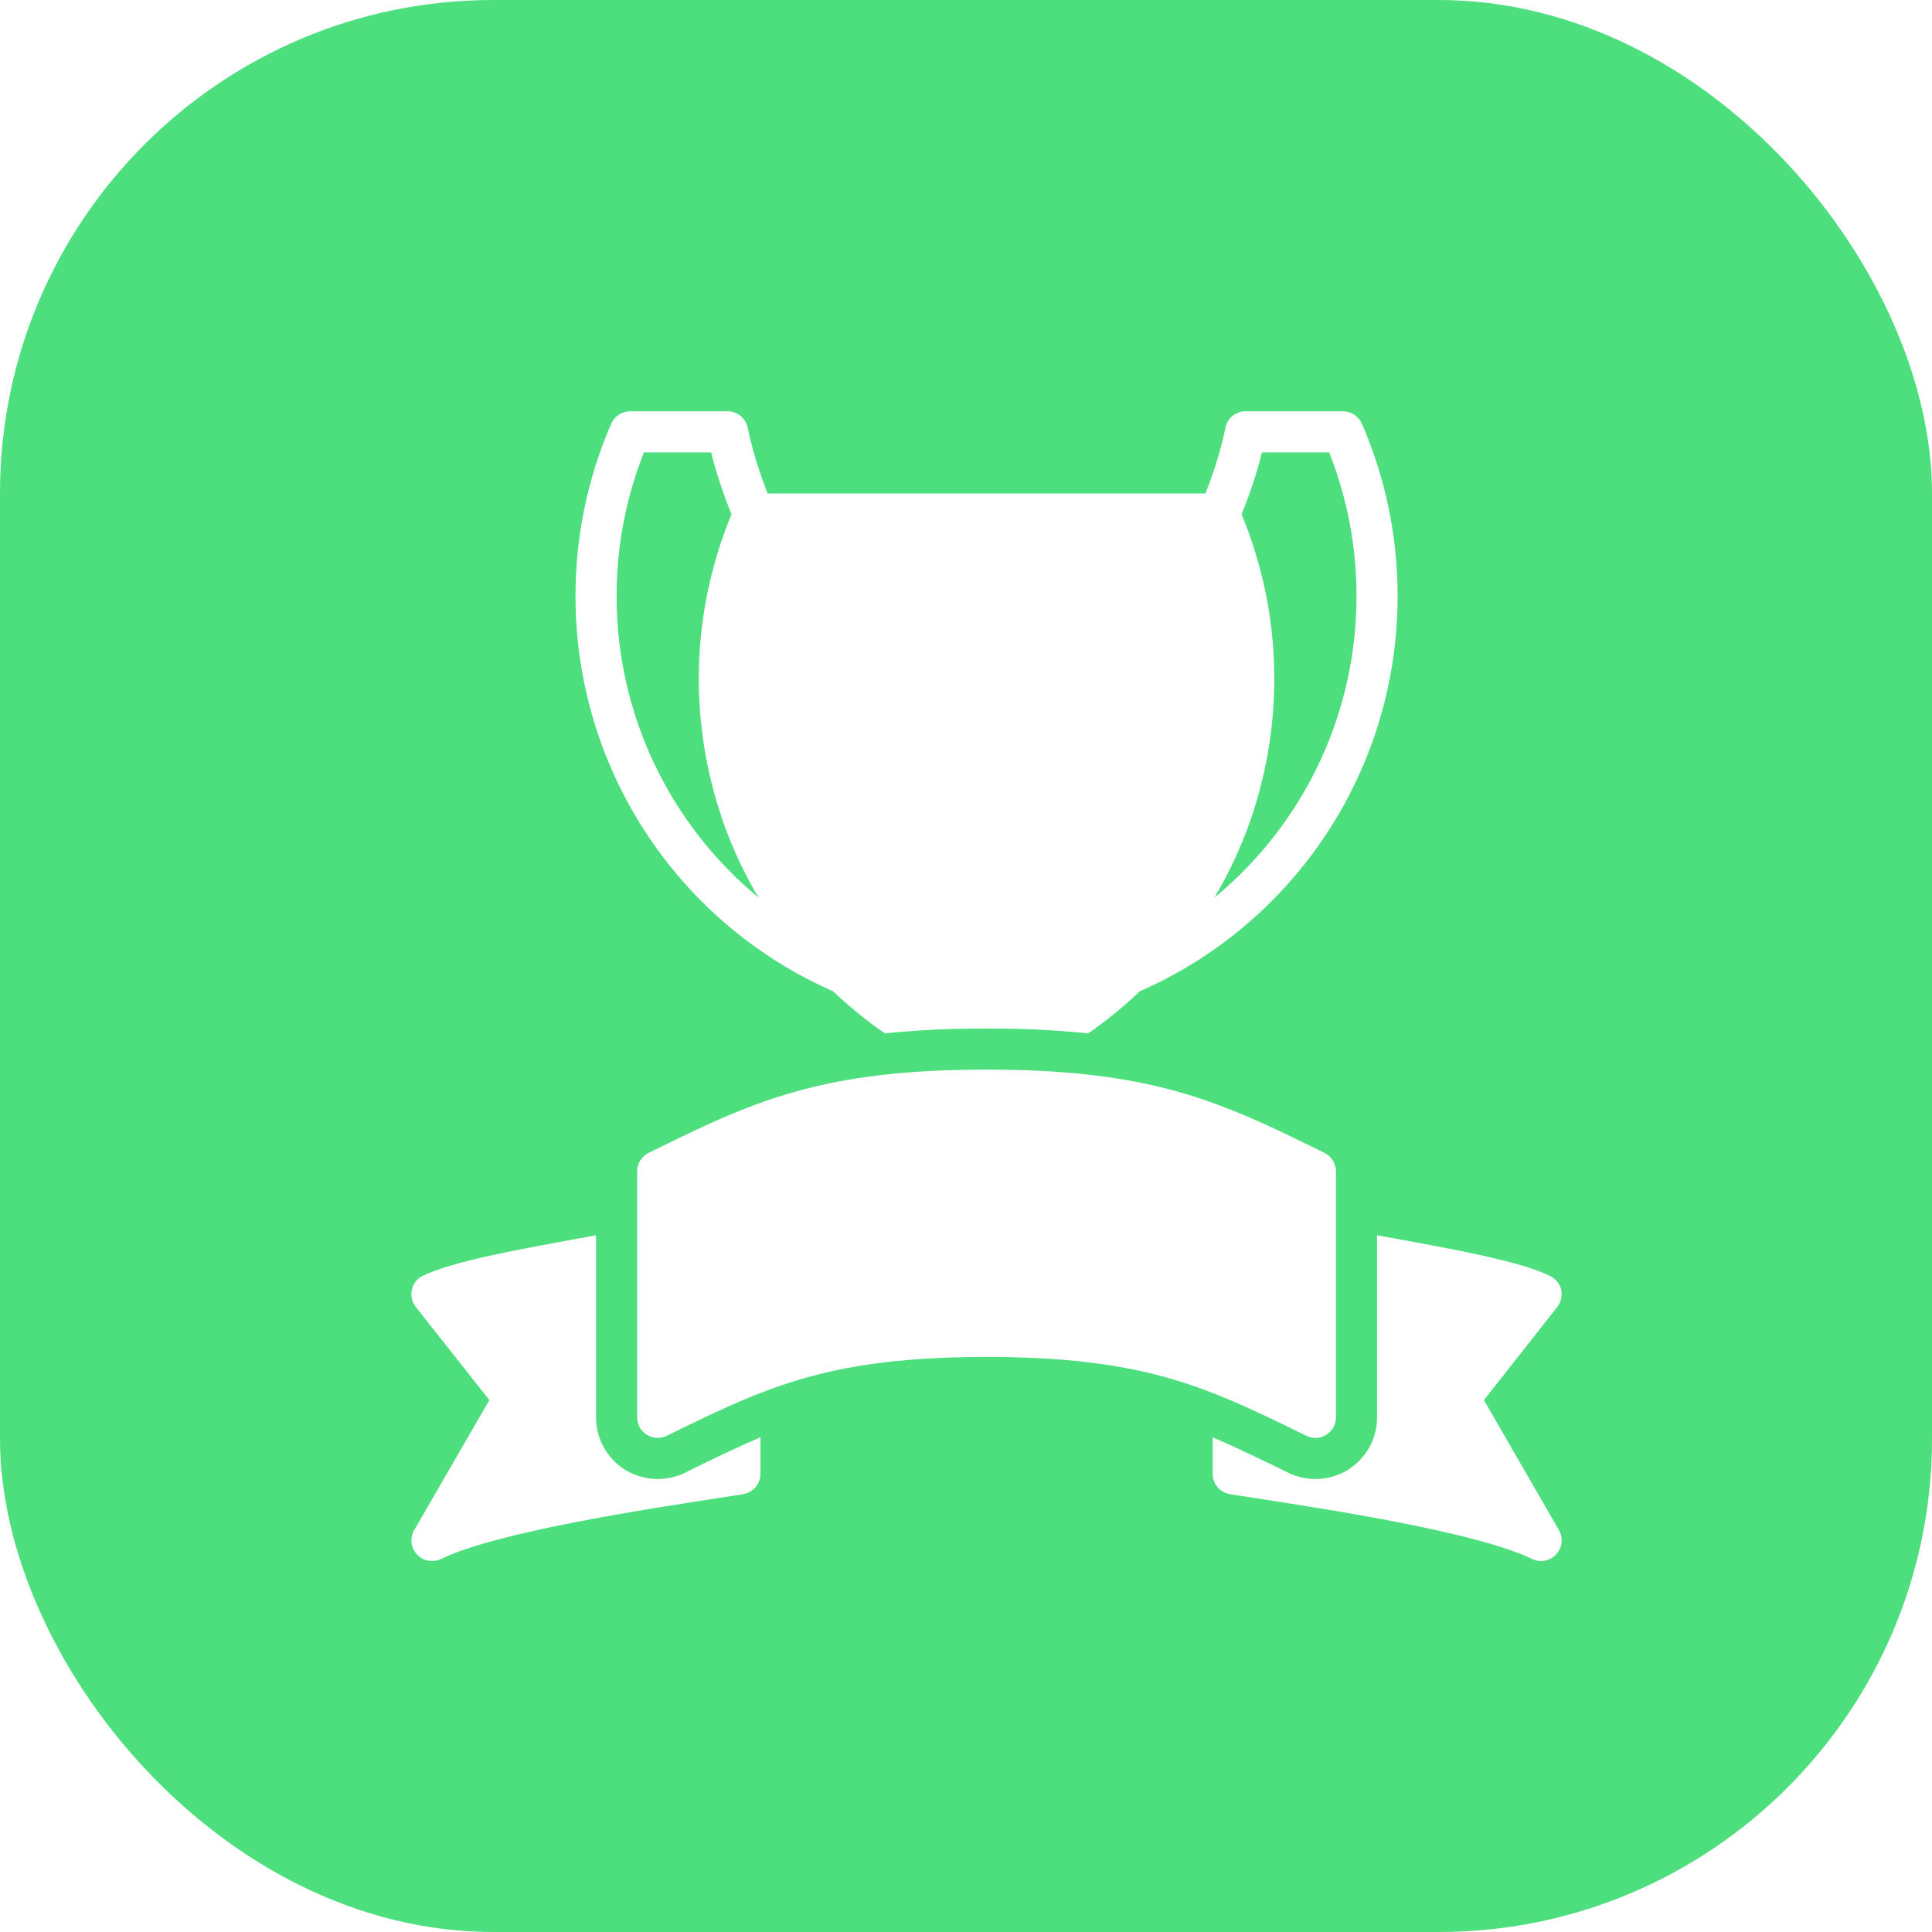 <svg width="47" height="47" viewBox="0 0 47 47" fill="none" xmlns="http://www.w3.org/2000/svg">
<g filter="url(#filter0_b_6036_157)">
<rect width="47" height="47" rx="12" fill="#4DDE7D"/>
</g>
<path d="M33.13 10.305C33.05 10.125 32.87 10.005 32.67 10.005H30.3C30.06 10.005 29.855 10.175 29.81 10.41C29.7 10.95 29.53 11.48 29.325 12.005H18.675C18.47 11.48 18.3 10.95 18.19 10.41C18.145 10.175 17.94 10.005 17.7 10.005H15.33C15.13 10.005 14.95 10.125 14.87 10.305C14.295 11.63 14 13.045 14 14.505C14 18.68 16.46 22.44 20.265 24.115C20.66 24.485 21.08 24.835 21.53 25.14C21.795 25.11 22.07 25.09 22.355 25.07C22.855 25.035 23.42 25.02 24 25.02C24.58 25.02 25.145 25.035 25.645 25.07C25.93 25.09 26.205 25.11 26.47 25.14C26.915 24.835 27.335 24.49 27.73 24.115C31.54 22.44 34 18.68 34 14.505C34 13.045 33.705 11.63 33.13 10.305ZM15 14.505C15 13.295 15.225 12.12 15.665 11.005H17.3C17.425 11.515 17.595 12.015 17.795 12.51C17.275 13.775 17 15.115 17 16.505C17 18.355 17.485 20.175 18.405 21.755C18.425 21.78 18.445 21.81 18.46 21.84C16.305 20.065 15 17.395 15 14.505ZM29.54 21.84C29.555 21.81 29.575 21.785 29.59 21.755C30.515 20.175 31 18.355 31 16.505C31 15.115 30.725 13.775 30.205 12.51C30.405 12.015 30.575 11.515 30.7 11.005H32.335C32.775 12.12 33 13.295 33 14.505C33 17.395 31.695 20.065 29.54 21.84ZM29.81 34.012C28.358 33.41 26.814 33.01 24 33.01C21.186 33.01 19.643 33.41 18.192 34.012C17.58 34.263 16.98 34.556 16.286 34.897L16.22 34.929C16.065 35.004 15.882 34.995 15.736 34.904C15.589 34.813 15.5 34.652 15.5 34.48V28.495C15.5 28.305 15.608 28.131 15.779 28.046C17.89 27.006 19.416 26.254 22.419 26.066C23.39 26.005 24.61 26.005 25.581 26.066C28.584 26.254 30.11 27.006 32.221 28.046C32.392 28.131 32.5 28.305 32.5 28.495V34.48C32.5 34.652 32.411 34.813 32.265 34.904C32.184 34.955 32.092 34.98 32 34.98C31.925 34.98 31.85 34.963 31.78 34.929L31.714 34.897C31.02 34.556 30.42 34.263 29.81 34.012ZM16.66 35.83C16.455 35.93 16.225 35.98 16 35.98C15.72 35.98 15.445 35.9 15.205 35.755C14.765 35.475 14.5 35 14.5 34.48V30.05C14.36 30.075 14.215 30.105 14.07 30.13C12.565 30.405 11.01 30.685 10.29 31.035C10.15 31.1 10.05 31.225 10.02 31.375C9.985 31.52 10.02 31.675 10.115 31.795L11.905 34.06L10.075 37.225C9.965 37.415 9.995 37.655 10.145 37.815C10.24 37.92 10.375 37.975 10.51 37.975C10.585 37.975 10.66 37.96 10.73 37.925C12.06 37.28 15.565 36.735 17.66 36.415L18.075 36.35C18.32 36.31 18.5 36.1 18.5 35.855V34.965C17.935 35.205 17.37 35.48 16.725 35.795L16.66 35.83ZM37.925 37.225L36.1 34.06L37.88 31.8C37.975 31.68 38.01 31.525 37.98 31.38C37.945 31.23 37.845 31.11 37.71 31.04C36.98 30.685 35.42 30.4 33.91 30.125C33.77 30.1 33.635 30.075 33.5 30.05V34.48C33.5 35 33.235 35.475 32.795 35.755C32.555 35.9 32.28 35.98 32 35.98C31.775 35.98 31.55 35.93 31.345 35.83L31.275 35.795C30.625 35.48 30.06 35.205 29.5 34.965V35.855C29.5 36.1 29.68 36.31 29.925 36.35L30.34 36.415C32.435 36.735 35.94 37.28 37.27 37.925C37.34 37.96 37.415 37.975 37.49 37.975C37.625 37.975 37.76 37.92 37.855 37.815C38.005 37.655 38.035 37.415 37.925 37.225Z" fill="white"/>
<defs>
<filter id="filter0_b_6036_157" x="-12" y="-12" width="71" height="71" filterUnits="userSpaceOnUse" color-interpolation-filters="sRGB">
<feFlood flood-opacity="0" result="BackgroundImageFix"/>
<feGaussianBlur in="BackgroundImageFix" stdDeviation="6"/>
<feComposite in2="SourceAlpha" operator="in" result="effect1_backgroundBlur_6036_157"/>
<feBlend mode="normal" in="SourceGraphic" in2="effect1_backgroundBlur_6036_157" result="shape"/>
</filter>
</defs>
</svg>
